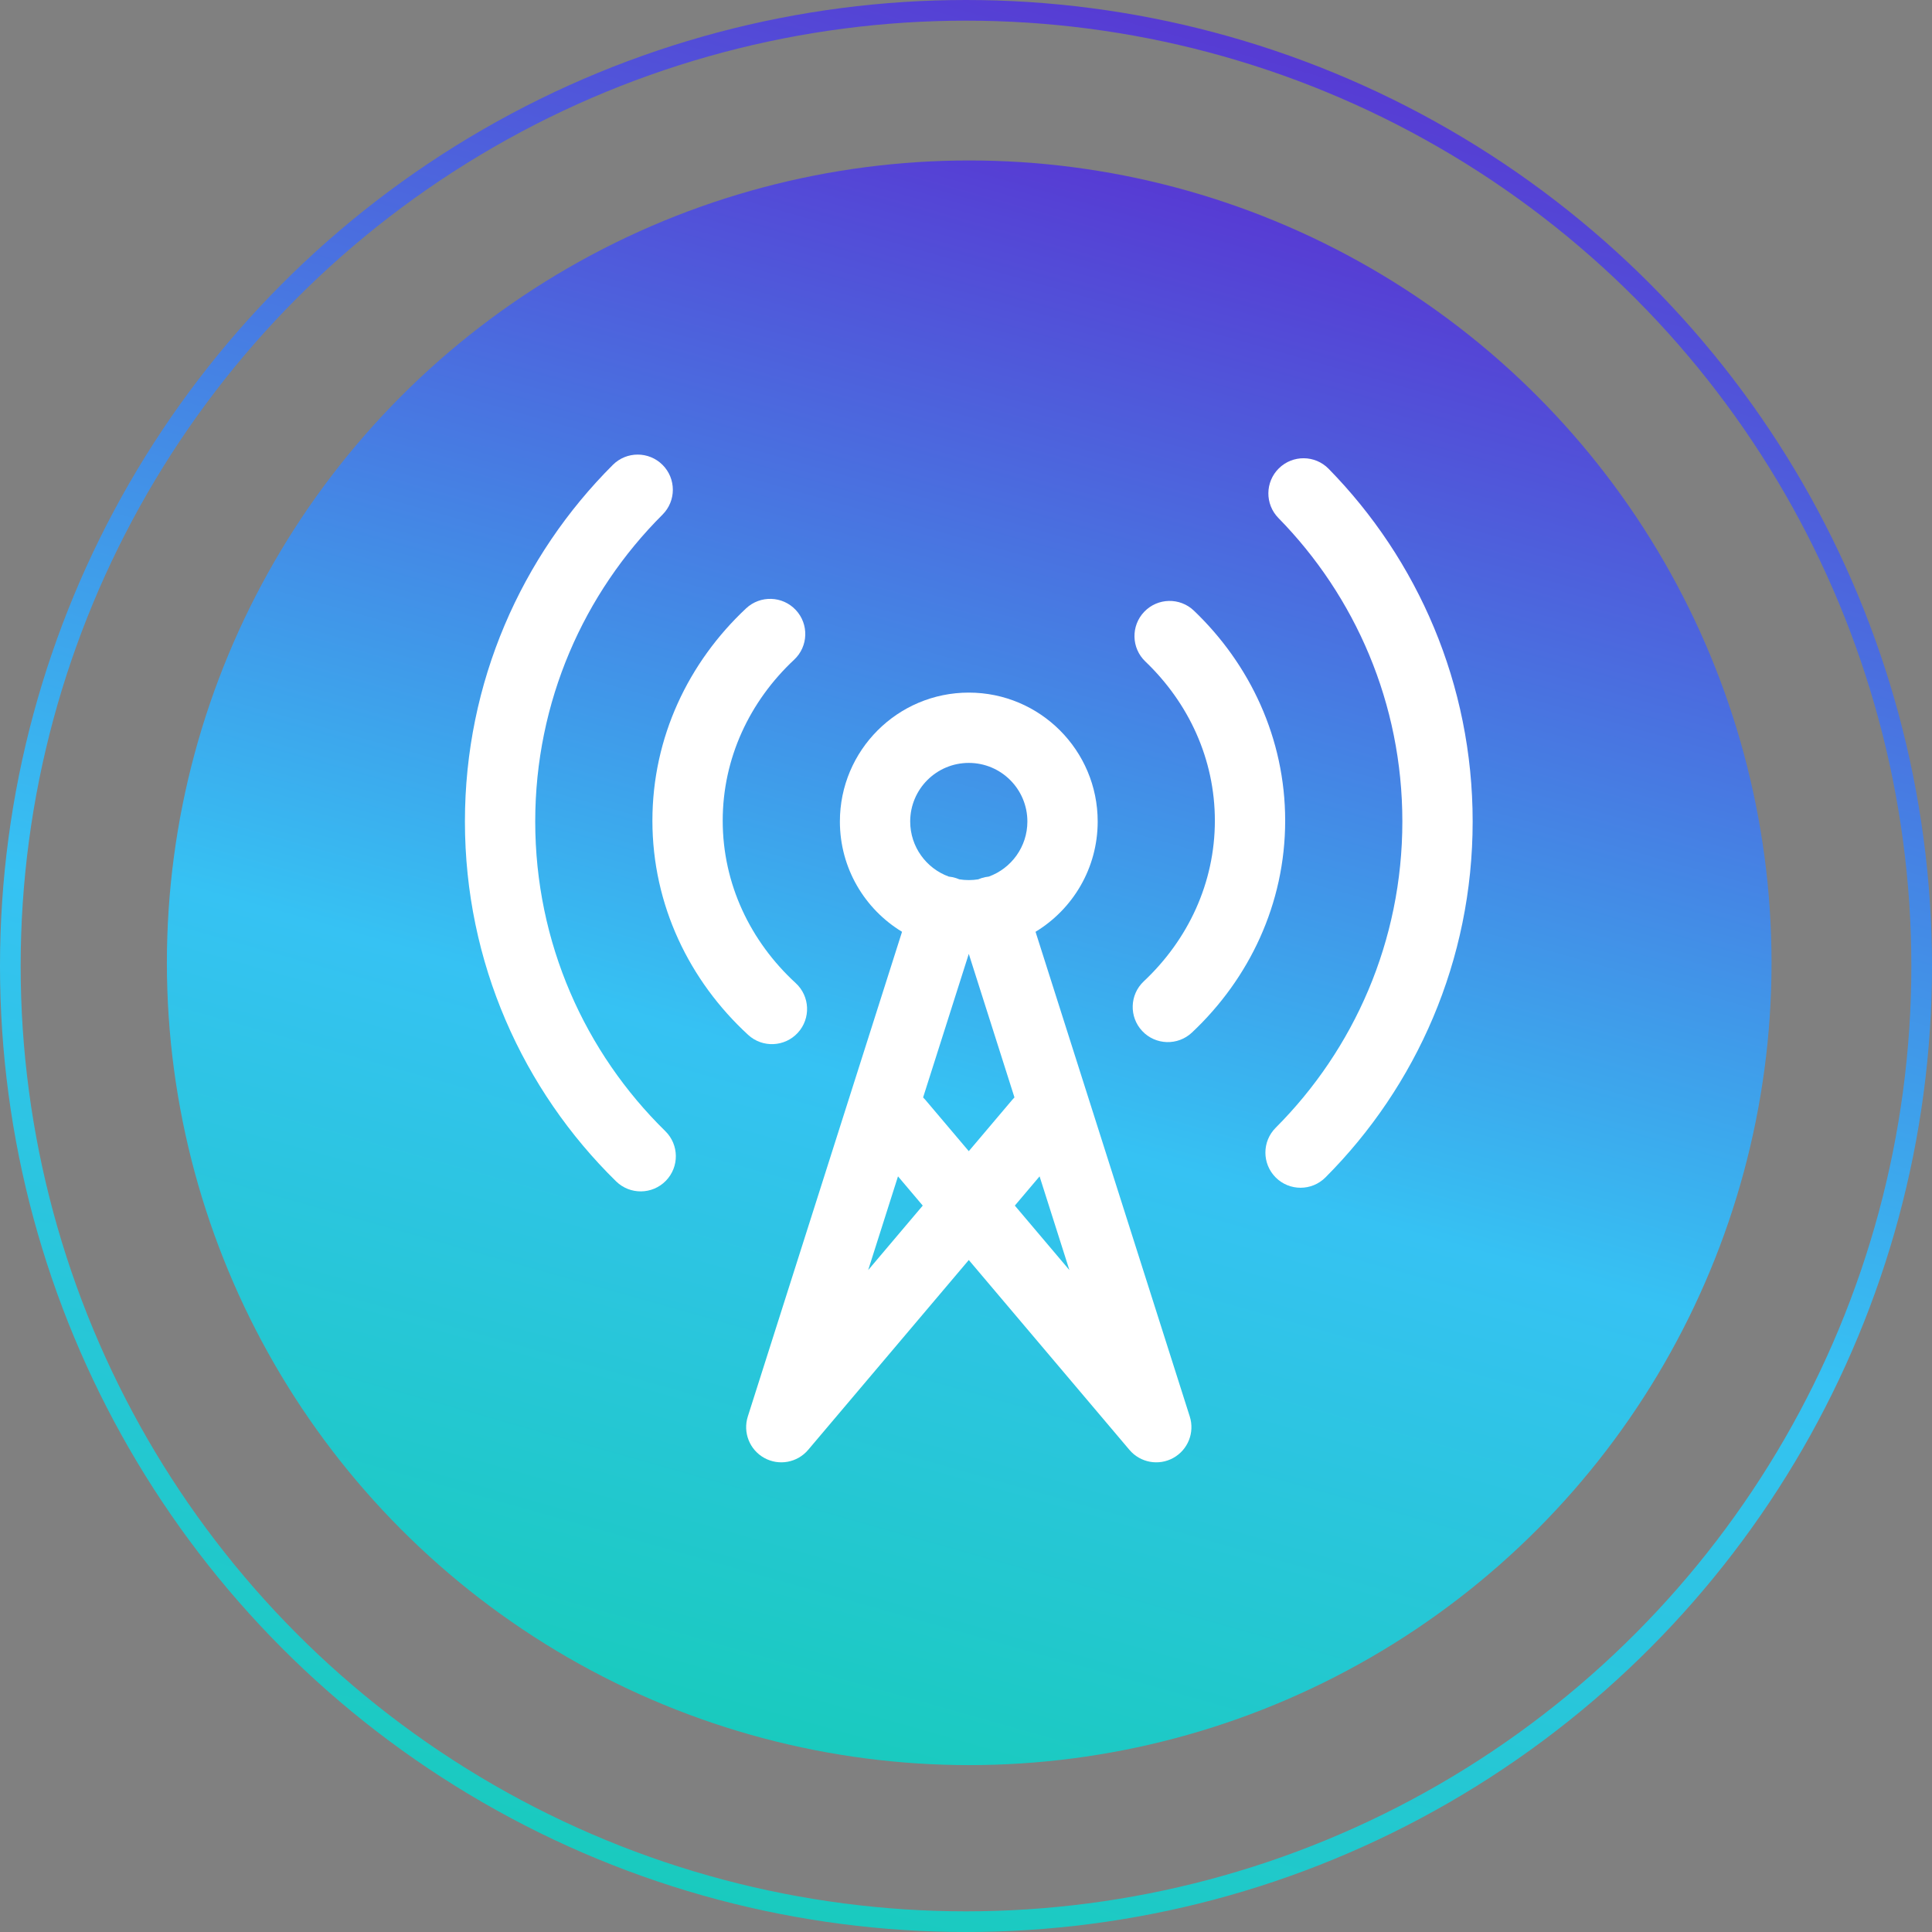 <svg width="187" height="187" viewBox="0 0 187 187" fill="none" xmlns="http://www.w3.org/2000/svg">
<rect x="0" y="0" width="187" height="187" fill="#808080" stroke="none"/>
<circle cx="93.811" cy="93.189" r="77.658" fill="url(#paint0_linear_513_3)"/>
<circle cx="93.5" cy="93.5" r="92.5" stroke="url(#paint1_linear_513_3)" stroke-width="2"/>
<path d="M64.126 49.811C65.456 48.483 65.458 46.329 64.131 44.999C62.803 43.669 60.649 43.667 59.319 44.994C50.477 53.819 45 66.03 45 79.514C45 93.156 50.606 105.495 59.631 114.343C60.973 115.658 63.127 115.637 64.443 114.295C65.758 112.953 65.737 110.799 64.395 109.483C56.621 101.863 51.805 91.254 51.805 79.514C51.805 67.91 56.511 57.411 64.126 49.811Z" fill="white"/>
<path d="M128.599 45.375C127.283 44.033 125.129 44.012 123.787 45.327C122.445 46.643 122.424 48.797 123.739 50.139C131.163 57.712 135.735 68.076 135.735 79.514C135.735 91.088 131.054 101.563 123.473 109.158C122.146 110.488 122.148 112.643 123.478 113.97C124.808 115.297 126.963 115.295 128.29 113.965C137.092 105.146 142.54 92.963 142.54 79.514C142.54 66.223 137.219 54.169 128.599 45.375Z" fill="white"/>
<path d="M76.867 63.852C78.239 62.568 78.31 60.414 77.026 59.042C75.742 57.67 73.589 57.599 72.217 58.883C66.647 64.095 63.147 71.361 63.147 79.433C63.147 87.6 66.73 94.942 72.413 100.166C73.796 101.438 75.949 101.347 77.221 99.964C78.492 98.58 78.402 96.428 77.018 95.156C72.623 91.116 69.952 85.547 69.952 79.433C69.952 73.391 72.561 67.88 76.867 63.852Z" fill="white"/>
<path d="M115.561 59.108C114.203 57.809 112.049 57.857 110.75 59.215C109.452 60.573 109.499 62.727 110.857 64.025C115.053 68.038 117.588 73.476 117.588 79.433C117.588 85.461 114.992 90.958 110.707 94.984C109.338 96.27 109.271 98.424 110.557 99.793C111.844 101.163 113.997 101.23 115.367 99.943C120.911 94.734 124.393 87.484 124.393 79.433C124.393 71.478 120.993 64.303 115.561 59.108Z" fill="white"/>
<path fill-rule="evenodd" clip-rule="evenodd" d="M100.231 90.189C103.837 88.002 106.246 84.039 106.246 79.514C106.246 72.624 100.66 67.038 93.77 67.038C86.88 67.038 81.294 72.624 81.294 79.514C81.294 84.039 83.703 88.002 87.309 90.189L72.381 137.106C71.889 138.652 72.557 140.33 73.976 141.115C75.396 141.9 77.173 141.574 78.221 140.335L93.77 121.958L109.32 140.335C110.367 141.574 112.144 141.9 113.564 141.115C114.983 140.33 115.651 138.652 115.159 137.106L100.231 90.189ZM93.77 73.843C90.638 73.843 88.099 76.382 88.099 79.514C88.099 81.966 89.656 84.055 91.835 84.846C92.067 84.869 92.301 84.917 92.533 84.991C92.644 85.026 92.752 85.067 92.857 85.112C93.154 85.16 93.459 85.185 93.77 85.185C94.081 85.185 94.386 85.16 94.683 85.112C94.788 85.067 94.896 85.026 95.007 84.991C95.239 84.917 95.472 84.869 95.705 84.846C97.884 84.055 99.441 81.966 99.441 79.514C99.441 76.382 96.902 73.843 93.77 73.843ZM103.508 122.932L98.227 116.691L100.622 113.861L103.508 122.932ZM97.978 106.451C98.046 106.37 98.117 106.293 98.191 106.221L93.77 92.326L89.349 106.221C89.423 106.293 89.494 106.37 89.562 106.451L93.77 111.423L97.978 106.451ZM89.313 116.691L86.918 113.861L84.032 122.932L89.313 116.691Z" fill="white"/>
<defs>
<linearGradient id="paint0_linear_513_3" x1="122.5" y1="-9.5" x2="57" y2="222" gradientUnits="userSpaceOnUse">
<stop stop-color="#6110C9"/>
<stop offset="0.5" stop-color="#36C2F3"/>
<stop offset="1" stop-color="#00D290"/>
</linearGradient>
<linearGradient id="paint1_linear_513_3" x1="128.042" y1="-30.138" x2="49.18" y2="248.588" gradientUnits="userSpaceOnUse">
<stop stop-color="#6110C9"/>
<stop offset="0.5" stop-color="#36C2F3"/>
<stop offset="1" stop-color="#00D290"/>
</linearGradient>
</defs>
</svg>
